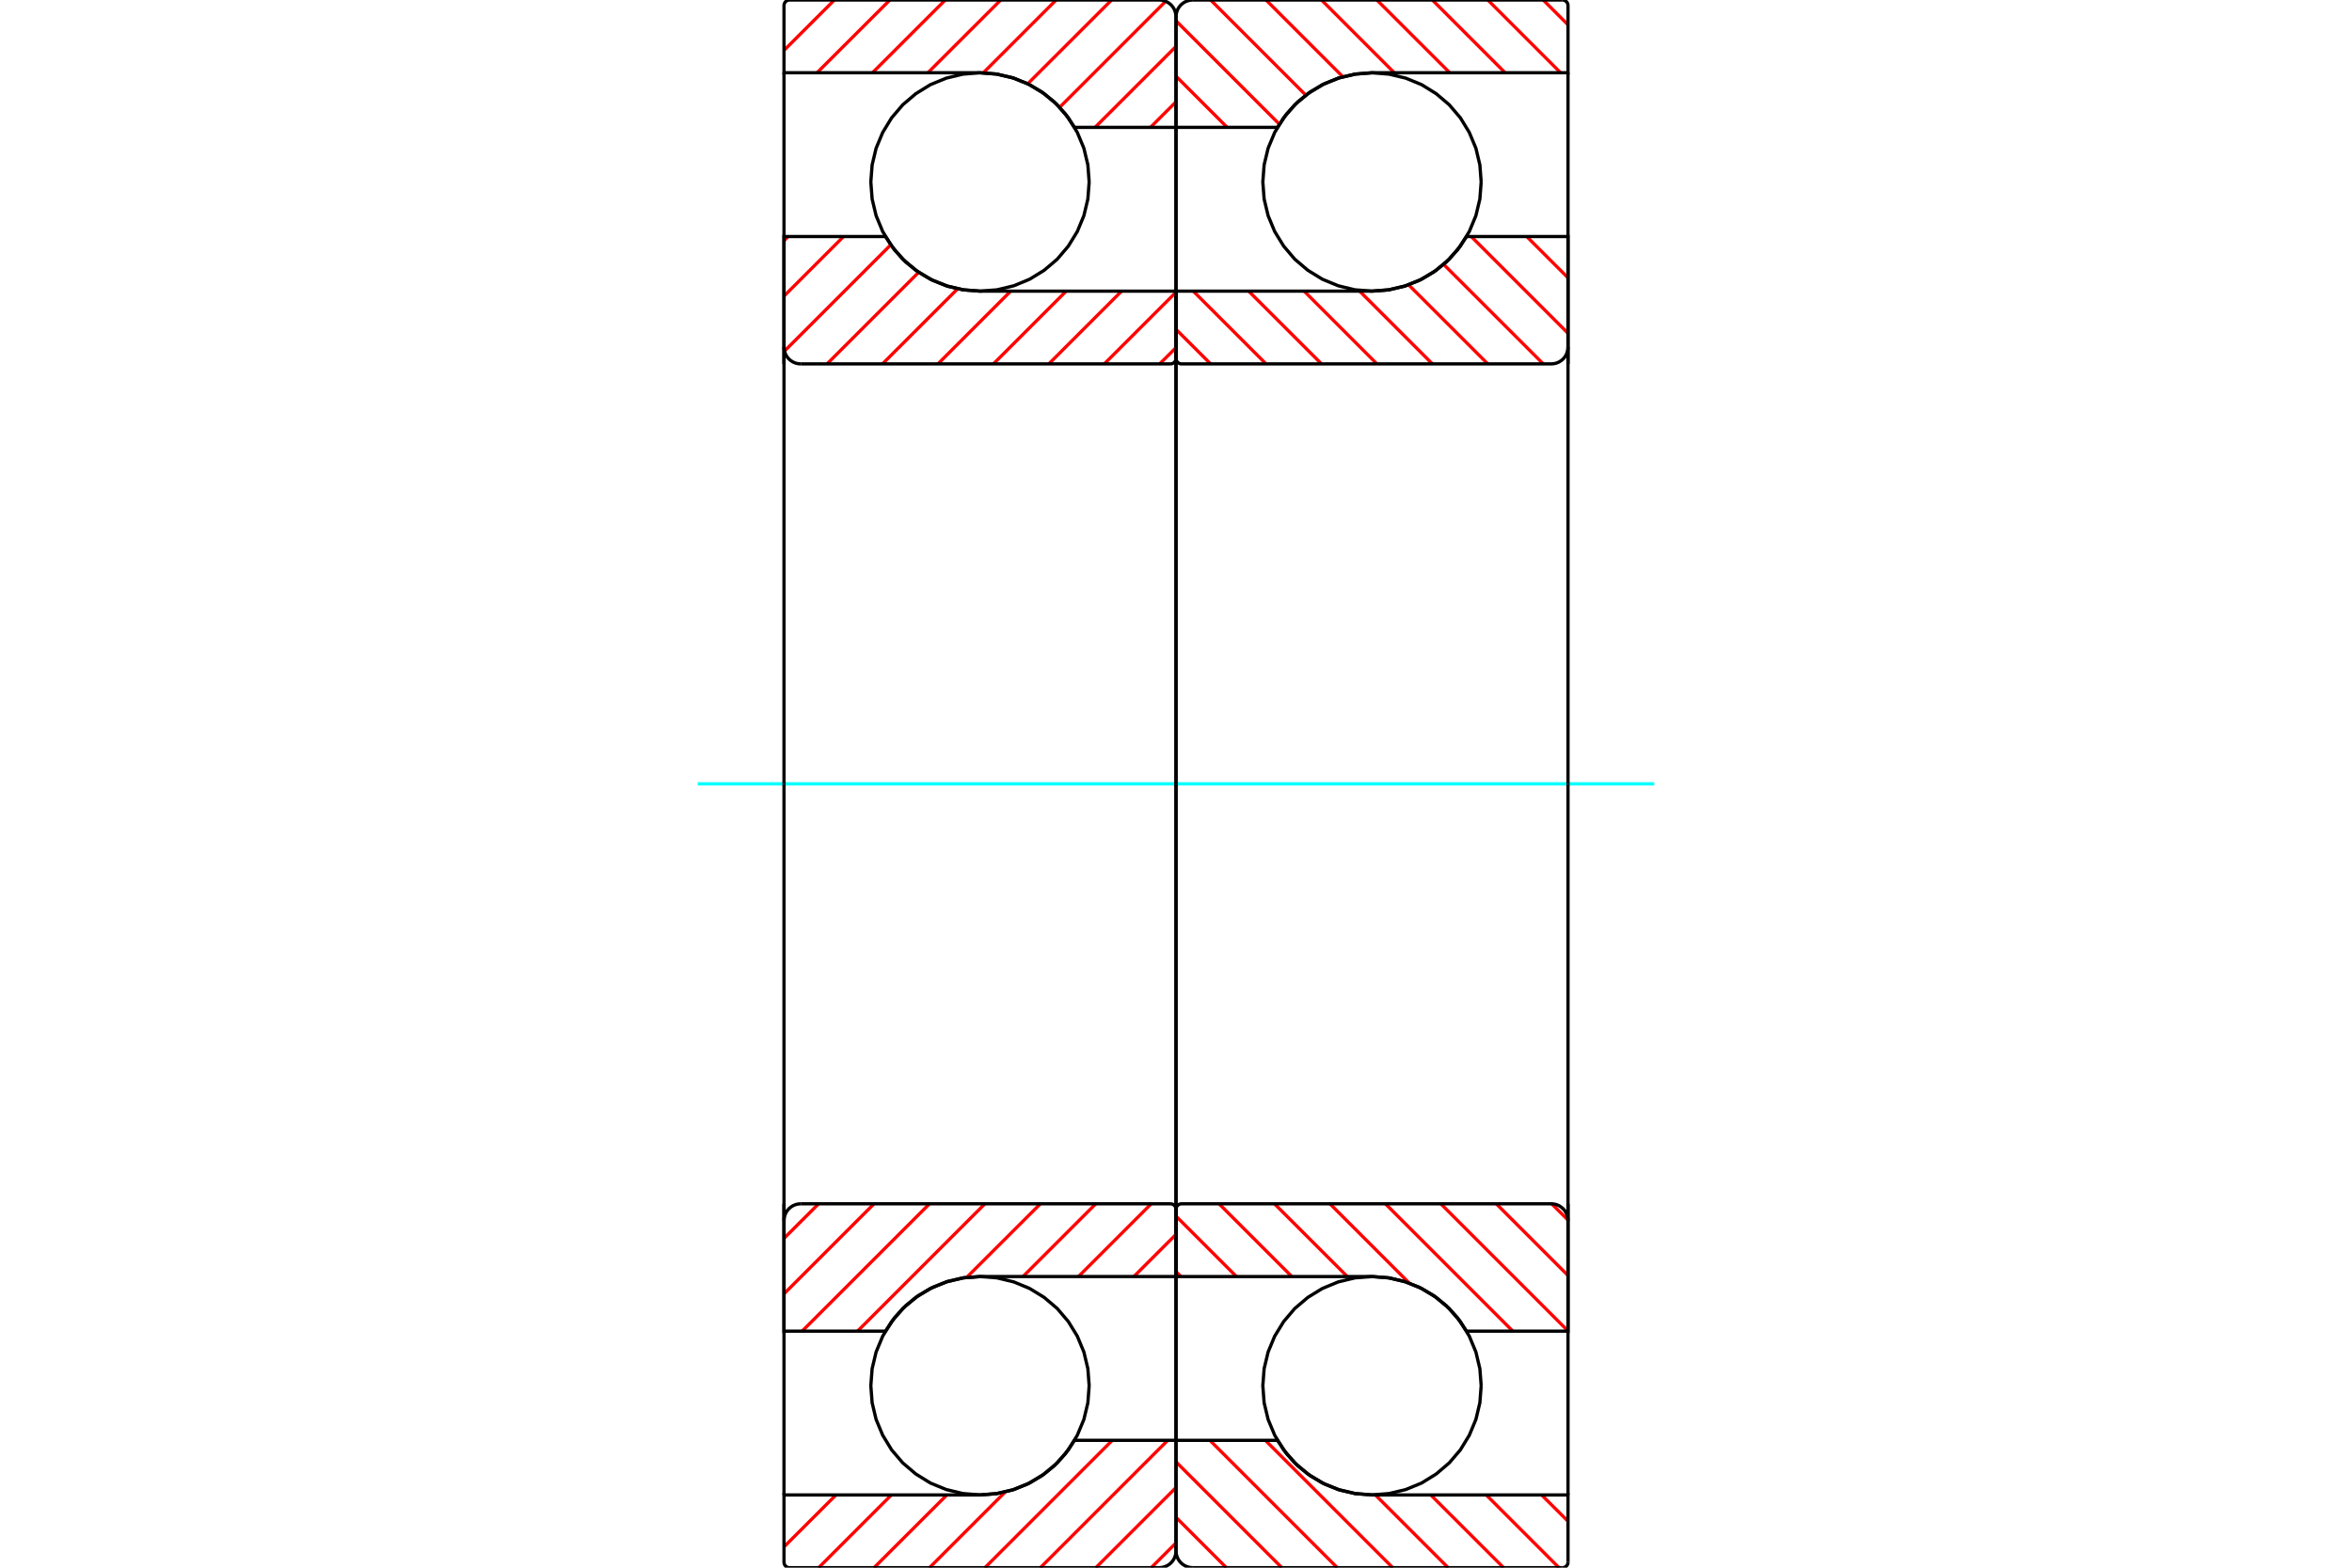 <?xml version="1.0" standalone="no"?>
<!DOCTYPE svg PUBLIC "-//W3C//DTD SVG 1.1//EN"
	"http://www.w3.org/Graphics/SVG/1.1/DTD/svg11.dtd">
<svg xmlns="http://www.w3.org/2000/svg" height="100%" width="100%" viewBox="0 0 36000 24000">
	<rect x="-1800" y="-1200" width="39600" height="26400" style="fill:#FFF"/>
	<g style="fill:none; fill-rule:evenodd" transform="matrix(1 0 0 1 0 0)">
		<g style="fill:none; stroke:#000; stroke-width:50; shape-rendering:geometricPrecision">
			<polyline points="22671,2786 22651,2524 22590,2269 22489,2027 22352,1803 22182,1604 21982,1434 21759,1296 21516,1196 21261,1135 21000,1114 20739,1135 20483,1196 20241,1296 20018,1434 19818,1604 19648,1803 19511,2027 19410,2269 19349,2524 19329,2786 19349,3047 19410,3302 19511,3545 19648,3768 19818,3968 20018,4138 20241,4275 20483,4375 20739,4437 21000,4457 21261,4437 21516,4375 21759,4275 21982,4138 22182,3968 22352,3768 22489,3545 22590,3302 22651,3047 22671,2786"/>
			<polyline points="22671,21214 22651,20953 22590,20698 22489,20455 22352,20232 22182,20032 21982,19862 21759,19725 21516,19625 21261,19563 21000,19543 20739,19563 20483,19625 20241,19725 20018,19862 19818,20032 19648,20232 19511,20455 19410,20698 19349,20953 19329,21214 19349,21476 19410,21731 19511,21973 19648,22197 19818,22396 20018,22566 20241,22704 20483,22804 20739,22865 21000,22886 21261,22865 21516,22804 21759,22704 21982,22566 22182,22396 22352,22197 22489,21973 22590,21731 22651,21476 22671,21214"/>
		</g>
		<g style="fill:none; stroke:#F00; stroke-width:50; shape-rendering:geometricPrecision">
			<line x1="23621" y1="0" x2="24000" y2="379"/>
			<line x1="22773" y1="0" x2="23887" y2="1114"/>
			<line x1="21924" y1="0" x2="23038" y2="1114"/>
			<line x1="21075" y1="0" x2="22190" y2="1114"/>
			<line x1="20227" y1="0" x2="21341" y2="1114"/>
			<line x1="19378" y1="0" x2="20554" y2="1176"/>
			<line x1="18530" y1="0" x2="19987" y2="1457"/>
			<line x1="18000" y1="319" x2="19582" y2="1901"/>
			<line x1="18000" y1="1167" x2="18783" y2="1950"/>
			<line x1="23596" y1="22886" x2="24000" y2="23289"/>
			<line x1="22748" y1="22886" x2="23862" y2="24000"/>
			<line x1="21899" y1="22886" x2="23014" y2="24000"/>
			<line x1="21051" y1="22886" x2="22165" y2="24000"/>
			<line x1="19367" y1="22050" x2="21317" y2="24000"/>
			<line x1="18518" y1="22050" x2="20468" y2="24000"/>
			<line x1="18000" y1="22380" x2="19620" y2="24000"/>
			<line x1="18000" y1="23229" x2="18771" y2="24000"/>
		</g>
		<g style="fill:none; stroke:#000; stroke-width:50; shape-rendering:geometricPrecision">
			<polyline points="18000,5571 18000,1950 18000,257"/>
			<polyline points="18257,0 18217,3 18178,13 18140,28 18106,49 18075,75 18049,106 18028,140 18013,178 18003,217 18000,257"/>
			<polyline points="18257,0 21000,0 23914,0"/>
			<polyline points="24000,86 23999,72 23996,59 23991,47 23984,35 23975,25 23965,16 23953,9 23941,4 23928,1 23914,0"/>
			<polyline points="24000,86 24000,1114 21000,1114 20751,1133 20507,1189 20275,1280 20058,1405 19863,1560 19693,1744 19553,1950 18000,1950"/>
			<line x1="24000" y1="1114" x2="24000" y2="5571"/>
		</g>
		<g style="fill:none; stroke:#0FF; stroke-width:50; shape-rendering:geometricPrecision">
			<line x1="10680" y1="12000" x2="25320" y2="12000"/>
		</g>
		<g style="fill:none; stroke:#000; stroke-width:50; shape-rendering:geometricPrecision">
			<line x1="24000" y1="18429" x2="24000" y2="22886"/>
			<polyline points="18000,22050 19553,22050 19693,22256 19863,22440 20058,22595 20275,22720 20507,22811 20751,22867 21000,22886 24000,22886 24000,23914"/>
			<polyline points="23914,24000 23928,23999 23941,23996 23953,23991 23965,23984 23975,23975 23984,23965 23991,23953 23996,23941 23999,23928 24000,23914"/>
			<polyline points="23914,24000 21000,24000 18257,24000"/>
			<polyline points="18000,23743 18003,23783 18013,23822 18028,23860 18049,23894 18075,23925 18106,23951 18140,23972 18178,23987 18217,23997 18257,24000"/>
			<polyline points="18000,23743 18000,22050 18000,18429"/>
		</g>
		<g style="fill:none; stroke:#F00; stroke-width:50; shape-rendering:geometricPrecision">
			<line x1="23368" y1="3621" x2="24000" y2="4253"/>
			<line x1="22519" y1="3621" x2="24000" y2="5102"/>
			<line x1="22096" y1="4047" x2="23621" y2="5571"/>
			<line x1="21560" y1="4360" x2="22772" y2="5571"/>
			<line x1="20810" y1="4457" x2="21924" y2="5571"/>
			<line x1="19961" y1="4457" x2="21075" y2="5571"/>
			<line x1="19112" y1="4457" x2="20227" y2="5571"/>
			<line x1="18264" y1="4457" x2="19378" y2="5571"/>
			<line x1="18000" y1="5042" x2="18530" y2="5571"/>
			<line x1="23750" y1="18429" x2="24000" y2="18678"/>
			<line x1="22902" y1="18429" x2="24000" y2="19527"/>
			<line x1="22053" y1="18429" x2="24000" y2="20376"/>
			<line x1="21205" y1="18429" x2="23155" y2="20379"/>
			<line x1="20356" y1="18429" x2="21571" y2="19644"/>
			<line x1="19507" y1="18429" x2="20622" y2="19543"/>
			<line x1="18659" y1="18429" x2="19773" y2="19543"/>
			<line x1="18000" y1="18618" x2="18925" y2="19543"/>
			<line x1="18000" y1="19467" x2="18076" y2="19543"/>
		</g>
		<g style="fill:none; stroke:#000; stroke-width:50; shape-rendering:geometricPrecision">
			<line x1="18000" y1="12000" x2="18000" y2="4457"/>
			<polyline points="18000,5486 18001,5499 18004,5512 18009,5525 18016,5536 18025,5546 18035,5555 18047,5562 18059,5567 18072,5570 18086,5571 23743,5571 23783,5568 23822,5559 23860,5543 23894,5522 23925,5496 23951,5465 23972,5431 23987,5394 23997,5355 24000,5314 24000,3621 22447,3621"/>
			<polyline points="21000,4457 21249,4438 21493,4383 21725,4292 21942,4167 22137,4011 22307,3828 22447,3621"/>
			<line x1="21000" y1="4457" x2="18000" y2="4457"/>
			<line x1="24000" y1="12000" x2="24000" y2="5314"/>
			<line x1="24000" y1="18686" x2="24000" y2="12000"/>
			<line x1="18000" y1="19543" x2="21000" y2="19543"/>
			<polyline points="22447,20379 22307,20172 22137,19989 21942,19833 21725,19708 21493,19617 21249,19562 21000,19543"/>
			<polyline points="22447,20379 24000,20379 24000,18686 23997,18645 23987,18606 23972,18569 23951,18535 23925,18504 23894,18478 23860,18457 23822,18441 23783,18432 23743,18429 18086,18429 18072,18430 18059,18433 18047,18438 18035,18445 18025,18454 18016,18464 18009,18475 18004,18488 18001,18501 18000,18514"/>
			<line x1="18000" y1="19543" x2="18000" y2="12000"/>
			<polyline points="16671,2786 16651,2524 16590,2269 16489,2027 16352,1803 16182,1604 15982,1434 15759,1296 15517,1196 15261,1135 15000,1114 14739,1135 14484,1196 14241,1296 14018,1434 13818,1604 13648,1803 13511,2027 13410,2269 13349,2524 13329,2786 13349,3047 13410,3302 13511,3545 13648,3768 13818,3968 14018,4138 14241,4275 14484,4375 14739,4437 15000,4457 15261,4437 15517,4375 15759,4275 15982,4138 16182,3968 16352,3768 16489,3545 16590,3302 16651,3047 16671,2786"/>
			<polyline points="16671,21214 16651,20953 16590,20698 16489,20455 16352,20232 16182,20032 15982,19862 15759,19725 15517,19625 15261,19563 15000,19543 14739,19563 14484,19625 14241,19725 14018,19862 13818,20032 13648,20232 13511,20455 13410,20698 13349,20953 13329,21214 13349,21476 13410,21731 13511,21973 13648,22197 13818,22396 14018,22566 14241,22704 14484,22804 14739,22865 15000,22886 15261,22865 15517,22804 15759,22704 15982,22566 16182,22396 16352,22197 16489,21973 16590,21731 16651,21476 16671,21214"/>
		</g>
		<g style="fill:none; stroke:#F00; stroke-width:50; shape-rendering:geometricPrecision">
			<line x1="18000" y1="23621" x2="17621" y2="24000"/>
			<line x1="18000" y1="22773" x2="16773" y2="24000"/>
			<line x1="17874" y1="22050" x2="15924" y2="24000"/>
			<line x1="17025" y1="22050" x2="15075" y2="24000"/>
			<line x1="15387" y1="22840" x2="14227" y2="24000"/>
			<line x1="14493" y1="22886" x2="13378" y2="24000"/>
			<line x1="13644" y1="22886" x2="12530" y2="24000"/>
			<line x1="12796" y1="22886" x2="12000" y2="23681"/>
			<line x1="18000" y1="1559" x2="17609" y2="1950"/>
			<line x1="18000" y1="711" x2="16761" y2="1950"/>
			<line x1="17842" y1="20" x2="16219" y2="1643"/>
			<line x1="17014" y1="0" x2="15730" y2="1283"/>
			<line x1="16165" y1="0" x2="15050" y2="1115"/>
			<line x1="15317" y1="0" x2="14202" y2="1114"/>
			<line x1="14468" y1="0" x2="13354" y2="1114"/>
			<line x1="13620" y1="0" x2="12505" y2="1114"/>
			<line x1="12771" y1="0" x2="12000" y2="771"/>
		</g>
		<g style="fill:none; stroke:#000; stroke-width:50; shape-rendering:geometricPrecision">
			<polyline points="18000,5571 18000,1950 18000,257 17997,217 17987,178 17972,140 17951,106 17925,75 17894,49 17860,28 17822,13 17783,3 17743,0 15000,0 12086,0 12072,1 12059,4 12047,9 12035,16 12025,25 12016,35 12009,47 12004,59 12001,72 12000,86 12000,1114 15000,1114"/>
			<polyline points="16447,1950 16307,1744 16137,1560 15942,1405 15725,1280 15493,1189 15249,1133 15000,1114"/>
			<line x1="16447" y1="1950" x2="18000" y2="1950"/>
			<line x1="12000" y1="1114" x2="12000" y2="5571"/>
			<line x1="12000" y1="18429" x2="12000" y2="22886"/>
			<line x1="18000" y1="22050" x2="16447" y2="22050"/>
			<polyline points="15000,22886 15249,22867 15493,22811 15725,22720 15942,22595 16137,22440 16307,22256 16447,22050"/>
			<polyline points="15000,22886 12000,22886 12000,23914 12001,23928 12004,23941 12009,23953 12016,23965 12025,23975 12035,23984 12047,23991 12059,23996 12072,23999 12086,24000 15000,24000 17743,24000 17783,23997 17822,23987 17860,23972 17894,23951 17925,23925 17951,23894 17972,23860 17987,23822 17997,23783 18000,23743 18000,22050 18000,18429"/>
		</g>
		<g style="fill:none; stroke:#F00; stroke-width:50; shape-rendering:geometricPrecision">
			<line x1="18000" y1="18898" x2="17355" y2="19543"/>
			<line x1="17621" y1="18429" x2="16507" y2="19543"/>
			<line x1="16772" y1="18429" x2="15658" y2="19543"/>
			<line x1="15924" y1="18429" x2="14797" y2="19555"/>
			<line x1="15075" y1="18429" x2="13125" y2="20379"/>
			<line x1="14227" y1="18429" x2="12277" y2="20379"/>
			<line x1="13378" y1="18429" x2="12000" y2="19807"/>
			<line x1="12530" y1="18429" x2="12000" y2="18958"/>
			<line x1="18000" y1="5322" x2="17750" y2="5571"/>
			<line x1="18000" y1="4473" x2="16902" y2="5571"/>
			<line x1="17167" y1="4457" x2="16053" y2="5571"/>
			<line x1="16319" y1="4457" x2="15205" y2="5571"/>
			<line x1="15470" y1="4457" x2="14356" y2="5571"/>
			<line x1="14658" y1="4421" x2="13507" y2="5571"/>
			<line x1="14062" y1="4168" x2="12659" y2="5571"/>
			<line x1="13634" y1="3748" x2="12007" y2="5375"/>
			<line x1="12912" y1="3621" x2="12000" y2="4533"/>
			<line x1="12063" y1="3621" x2="12000" y2="3685"/>
		</g>
		<g style="fill:none; stroke:#000; stroke-width:50; shape-rendering:geometricPrecision">
			<line x1="18000" y1="12000" x2="18000" y2="4457"/>
			<polyline points="17914,5571 17928,5570 17941,5567 17953,5562 17965,5555 17975,5546 17984,5536 17991,5525 17996,5512 17999,5499 18000,5486"/>
			<line x1="17914" y1="5571" x2="12257" y2="5571"/>
			<polyline points="12000,5314 12003,5355 12013,5394 12028,5431 12049,5465 12075,5496 12106,5522 12140,5543 12178,5559 12217,5568 12257,5571"/>
			<polyline points="12000,5314 12000,3621 13553,3621 13693,3828 13863,4011 14058,4167 14275,4292 14507,4383 14751,4438 15000,4457 18000,4457"/>
			<line x1="12000" y1="12000" x2="12000" y2="5314"/>
			<line x1="12000" y1="18686" x2="12000" y2="12000"/>
			<polyline points="18000,19543 15000,19543 14751,19562 14507,19617 14275,19708 14058,19833 13863,19989 13693,20172 13553,20379 12000,20379 12000,18686"/>
			<polyline points="12257,18429 12217,18432 12178,18441 12140,18457 12106,18478 12075,18504 12049,18535 12028,18569 12013,18606 12003,18645 12000,18686"/>
			<line x1="12257" y1="18429" x2="17914" y2="18429"/>
			<polyline points="18000,18514 17999,18501 17996,18488 17991,18475 17984,18464 17975,18454 17965,18445 17953,18438 17941,18433 17928,18430 17914,18429"/>
			<line x1="18000" y1="19543" x2="18000" y2="12000"/>
		</g>
	</g>
</svg>
